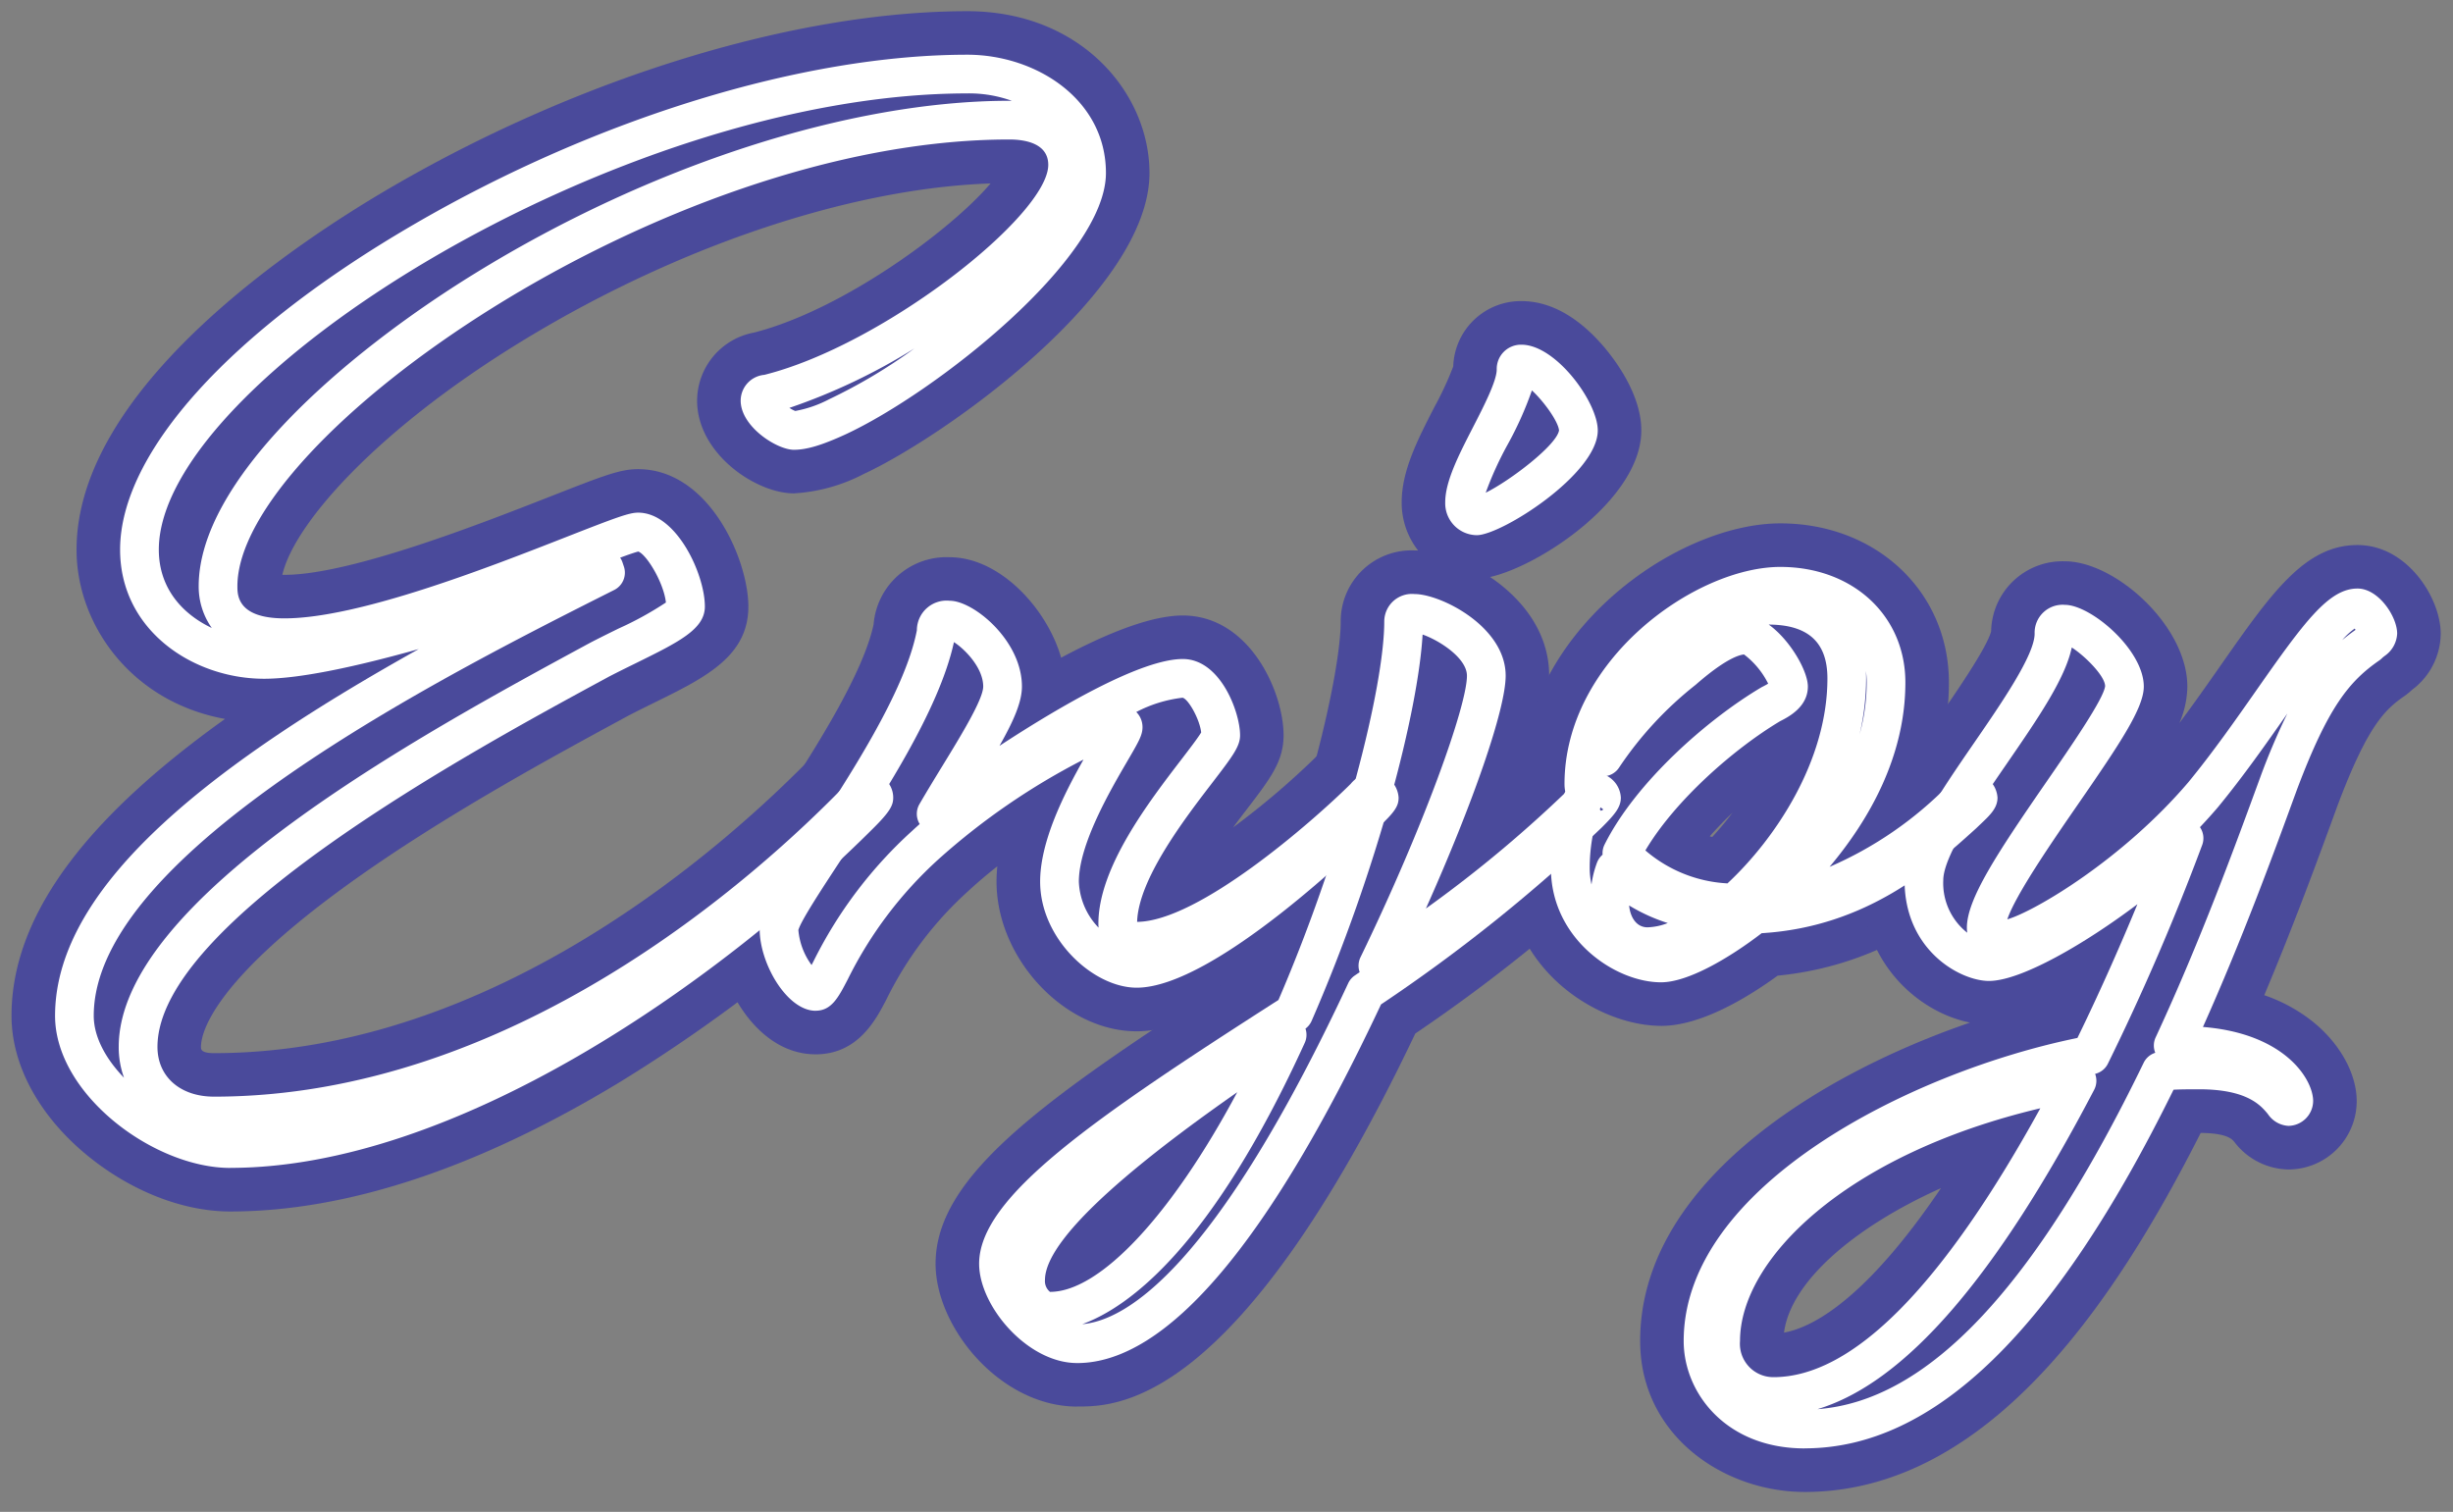 <svg xmlns="http://www.w3.org/2000/svg" xmlns:xlink="http://www.w3.org/1999/xlink" width="274.337" height="169.088" viewBox="0 0 274.337 169.088">
  <rect x="0" y="0" width="274.337" height="169.088" fill="#808080" stroke="none"/>
  <defs>
    <clipPath id="clip-path">
      <rect id="長方形_6525" data-name="長方形 6525" width="274.337" height="169.088" transform="translate(40 40)" fill="none"/>
    </clipPath>
    <clipPath id="clip-path-2">
      <rect id="長方形_6524" data-name="長方形 6524" width="354.337" height="248.088" fill="none"/>
    </clipPath>
  </defs>
  <g id="グループ_7485" data-name="グループ 7485" transform="translate(-40 -40)">
    <g id="グループ_7484" data-name="グループ 7484" clip-path="url(#clip-path)">
      <g id="グループ_7483" data-name="グループ 7483">
        <g id="グループ_7482" data-name="グループ 7482" clip-path="url(#clip-path-2)">
          <path id="パス_44245" data-name="パス 44245" d="M62.606,172.351c-5.315,0-11.155-2.3-16.024-6.3-5.363-4.41-8.438-10.09-8.438-15.587,0-12.174,9.887-23.19,23.879-33.2-10.482-1.9-16.605-10.54-16.605-18.926,0-18.145,24.73-34.463,35.363-40.636,21.129-12.267,45.152-19.591,64.26-19.591,12.752,0,20.371,9.2,20.371,18.1,0,13.235-22.862,29.44-31.958,33.659a19.318,19.318,0,0,1-7.81,2.168c-4.257,0-10.824-4.453-10.824-10.369a7.77,7.77,0,0,1,6.345-7.61c9.9-2.516,22.057-11.464,26.475-16.684-15.85.546-35.434,7.161-52.89,17.932-15.9,9.813-25.033,20.2-26.317,25.842.074,0,.152,0,.233,0,7.374,0,21.965-5.716,29.8-8.788,5.944-2.328,7.737-3.032,9.747-3.032,7.984,0,12.339,10.154,12.339,15.371,0,5.568-4.854,7.956-10.473,10.72-.915.45-1.87.921-2.82,1.409l-.333.181c-8.21,4.45-20.619,11.176-31.026,18.668-15.372,11.067-16.567,16.782-16.567,18.27,0,.259,0,.693,1.449.693,31.455,0,57.492-23.4,67.226-33.468l.084-.085a8.21,8.21,0,0,1,5.882-2.664,7.65,7.65,0,0,1,7.642,7.642c0,3.217-2.066,5.284-3.575,6.793a177.025,177.025,0,0,1-31.9,25.043c-15.827,9.586-30.475,14.448-43.537,14.448" transform="translate(3.143 3.141)" fill="#4a4a9b"/>
          <path id="パス_44246" data-name="パス 44246" d="M122.068,150.124c-6.792,0-11.127-8.3-11.127-14.006,0-3.24,1.8-5.982,6.15-12.608,4.085-6.222,10.214-15.557,11.469-21.472a8.176,8.176,0,0,1,8.51-7.507c5.57,0,10.867,5.683,12.461,11.236,4.986-2.666,10-4.72,13.6-4.72,7.51,0,11.279,8.59,11.279,13.4,0,2.907-1.468,4.822-4.13,8.3-.4.518-.925,1.208-1.515,2a88.848,88.848,0,0,0,9.723-8.328,8.186,8.186,0,0,1,5.859-2.64,7.821,7.821,0,0,1,7.793,7.641c0,3.34-2.2,5.409-3.859,6.924-5.928,5.866-20.5,19.206-30.3,19.206-8.056,0-15.673-8.133-15.673-16.734,0-.57.03-1.143.086-1.717-1.122.885-2.224,1.816-3.268,2.784a40.1,40.1,0,0,0-9.122,12.078c-1.193,2.307-3.191,6.165-7.937,6.165m66.345-23.729-.014.013.014-.013m-45.823-23.466v0Z" transform="translate(9.142 7.79)" fill="#4a4a9b"/>
          <path id="パス_44247" data-name="パス 44247" d="M149.446,191.7c-8.522,0-15.825-8.785-15.825-15.976,0-9.959,12.422-18.649,34.455-32.792,7.089-16.836,10.854-33.317,10.854-39.036a7.923,7.923,0,0,1,8.248-7.946c.134,0,.271,0,.41.011a8.662,8.662,0,0,1-1.839-5.4c0-3.52,1.776-6.98,3.656-10.641a36.957,36.957,0,0,0,2.109-4.543,7.557,7.557,0,0,1,7.635-7.311c4.2,0,7.518,3.006,9.56,5.527,1.434,1.772,3.84,5.29,3.84,8.935,0,7.6-11.234,15.117-16.915,16.393,3.593,2.413,6.61,6.2,6.61,11.035,0,2.391-.909,6.07-2.3,10.275q.727-.695,1.42-1.382a8.1,8.1,0,0,1,6.116-2.9,7.743,7.743,0,0,1,7.642,7.641c0,3.219-1.983,5.2-3.576,6.793a185.741,185.741,0,0,1-24.274,19.595c-19.869,41.72-33.357,41.717-37.83,41.717m42.062-116v0Z" transform="translate(11.012 5.61)" fill="#4a4a9b"/>
          <path id="パス_44248" data-name="パス 44248" d="M209.888,147.229c-7.025,0-17.188-6.282-17.188-17.642a28.193,28.193,0,0,1,1.516-9.206c0-.063,0-.126,0-.189,0-16.916,17.327-29.16,29.009-29.16,10.749,0,18.856,7.649,18.856,17.795a30.662,30.662,0,0,1-.573,5.884,7.724,7.724,0,0,1,3.084-.645,7.821,7.821,0,0,1,7.793,7.641c0,3.266-2.009,5.166-3.476,6.554l-.254.244c-.079.078-.183.176-.266.252l-.329.3c-4.767,4.3-12.564,11.323-25.132,12.559-3.481,2.532-8.63,5.618-13.038,5.618m5.438-21.2c.094.025.189.048.286.07a34.3,34.3,0,0,0,2.252-2.7c-.892.852-1.748,1.736-2.538,2.633" transform="translate(15.88 7.502)" fill="#4a4a9b"/>
          <path id="パス_44249" data-name="パス 44249" d="M224.819,199.174c-9.045,0-18.4-6.316-18.4-16.887,0-17.329,19.418-29.6,36.892-35.609-5.662-1.121-12.191-6.584-12.191-15.912,0-5.581,4.034-11.442,8.706-18.229,2.023-2.939,5.382-7.818,5.846-9.618a7.99,7.99,0,0,1,8.244-7.829c5.66,0,13.7,7.243,13.7,14.006a10.572,10.572,0,0,1-.891,4.083c1.633-2.184,3.193-4.412,4.629-6.463,5.669-8.1,9.414-13.445,15.29-13.445,5.6,0,9.309,5.968,9.309,9.915a7.925,7.925,0,0,1-3.211,6.281l-.041.034a6.979,6.979,0,0,1-.84.683c-2.178,1.508-4.107,3.36-7.422,12.153-2.127,5.822-4.855,13.287-8.221,21.277a18.326,18.326,0,0,1,5.2,2.782c3.169,2.451,5.138,5.926,5.138,9.071a7.65,7.65,0,0,1-7.642,7.642,7.764,7.764,0,0,1-6.038-3.078c-.269-.321-.823-.983-3.766-1.012-9.25,18.268-23.489,40.156-44.3,40.156m15.251-33.979c-9.86,4.425-16.84,10.546-17.551,16.157,3.123-.565,9.046-3.592,17.551-16.157m52.763-55.821-.005.005.005-.005" transform="translate(17.011 7.686)" fill="#4a4a9b"/>
          <path id="パス_44250" data-name="パス 44250" d="M62.236,167.109c-8.555,0-19.592-8.251-19.592-17.014,0-14.956,18.664-28.722,40.672-41.015C76.531,110.985,70.1,112.4,66.024,112.4c-7.918,0-16.106-5.4-16.106-14.439,0-10.832,12.313-24.447,32.938-36.423,20.419-11.855,43.527-18.931,61.815-18.931,7.619,0,15.5,4.948,15.5,13.228,0,9.6-19.133,24.6-29.136,29.239-2.61,1.2-4.331,1.717-5.761,1.717-1.909,0-5.953-2.6-5.953-5.5a2.906,2.906,0,0,1,2.648-2.88c13.339-3.337,31.751-17.859,31.751-23.487,0-2.468-2.726-2.835-4.351-2.835-38.851,0-86.333,33.449-86.333,49.963,0,.983,0,3.594,5.261,3.594,8.294,0,22.871-5.711,31.581-9.124,5.577-2.185,6.98-2.7,7.97-2.7,4.316,0,7.469,6.906,7.469,10.5,0,2.537-2.918,3.972-7.752,6.352-.963.473-1.968.967-2.966,1.483l-.358.194c-15,8.133-50.144,27.178-50.144,41.22,0,3.329,2.539,5.565,6.32,5.565,33.318,0,60.561-24.443,70.728-34.952.009-.009.017-.018.026-.026a3.306,3.306,0,0,1,2.439-1.239,2.777,2.777,0,0,1,2.771,2.771c0,.829-.31,1.51-2.149,3.349-17.56,17.559-46.952,38.063-72,38.063m43.609-68.245a2.141,2.141,0,0,1,.267.539l.152.455a2.162,2.162,0,0,1-1.079,2.617c-18.895,9.513-58.211,29.307-58.211,47.619,0,2.383,1.356,4.832,3.385,6.935a10.069,10.069,0,0,1-.592-3.451c0-16.619,34.094-35.1,52.41-45.026l.4-.214c1.062-.55,2.092-1.056,3.079-1.542a37.383,37.383,0,0,0,5.308-2.917c-.245-2.224-2.15-5.354-3.088-5.7-.372.089-1.1.342-2.027.686m38.826-51.923c-39.031,0-90.423,32.094-90.423,51.025,0,4.37,2.7,7.233,5.925,8.761a8.026,8.026,0,0,1-1.467-4.67c0-11.739,15.933-25.752,30.843-34.952,19.625-12.111,41.989-19.34,59.819-19.34l.272,0a14.138,14.138,0,0,0-4.969-.826m-19.9,35.172a3.524,3.524,0,0,0,.652.347,13.25,13.25,0,0,0,3.791-1.312,59.433,59.433,0,0,0,9.538-5.684,67.493,67.493,0,0,1-13.98,6.648" transform="translate(3.514 3.512)" fill="#fff"/>
          <path id="パス_44251" data-name="パス 44251" d="M121.7,144.882c-3.163,0-6.255-5.231-6.255-9.136,0-1.645,1.308-3.775,5.351-9.934,4.613-7.027,10.918-16.631,12.232-23.485a3.325,3.325,0,0,1,3.674-3.3c2.659,0,8.075,4.439,8.075,9.59,0,1.722-.914,3.819-2.511,6.64,6.835-4.48,15.88-9.714,20.5-9.714,4.228,0,6.408,5.979,6.408,8.529,0,1.256-.851,2.366-3.125,5.333-3.1,4.038-8.249,10.761-8.389,15.535,6.855-.051,19.561-11.152,23.889-15.435a3.3,3.3,0,0,1,2.432-1.233,2.962,2.962,0,0,1,2.922,2.771c0,.889-.33,1.561-2.375,3.42-1.782,1.768-18.243,17.838-26.914,17.838-4.863,0-10.8-5.474-10.8-11.863,0-4.507,2.668-9.793,4.852-13.649a76.6,76.6,0,0,0-16.218,11.146,45.114,45.114,0,0,0-10.136,13.41c-1.062,2.051-1.828,3.533-3.612,3.533m-1.925-9.027a7.7,7.7,0,0,0,1.477,3.916l.213-.411a49.116,49.116,0,0,1,11.042-14.6q.411-.38.836-.758a2.168,2.168,0,0,1-.03-2.22c.853-1.472,1.755-2.945,2.626-4.369,2.009-3.281,4.508-7.365,4.508-8.791,0-2.084-2.036-4.172-3.273-4.963-1.665,7.63-8.054,17.363-12.758,24.528-2.041,3.109-4.349,6.624-4.64,7.668m37.787-24.383a2.382,2.382,0,0,1,.7,1.7c0,.889-.429,1.623-1.7,3.8-1.894,3.247-5.42,9.29-5.42,13.472a7.827,7.827,0,0,0,2.207,5.149c-.014-.148-.021-.3-.021-.451,0-6.252,5.587-13.542,9.285-18.365.836-1.09,1.852-2.416,2.211-3.019-.172-1.485-1.427-3.728-2.083-3.882a14.856,14.856,0,0,0-5.18,1.6" transform="translate(9.513 8.161)" fill="#fff"/>
          <path id="パス_44252" data-name="パス 44252" d="M149.075,186.462c-5.539,0-10.954-6.359-10.954-11.105,0-7.455,12.632-16.143,33.476-29.5,7.317-16.967,11.833-35.11,11.833-42.325a3.091,3.091,0,0,1,3.378-3.075c2.94,0,10.2,3.641,10.2,9.136,0,3.741-3.654,14.263-8.921,26.035a141.135,141.135,0,0,0,16.509-13.845,3.434,3.434,0,0,1,2.522-1.323,2.921,2.921,0,0,1,2.771,2.771c0,1.082-.687,1.889-2.149,3.35a184.062,184.062,0,0,1-24.672,19.772c-12.513,26.616-23.946,40.112-33.988,40.112m25.539-37.4a2.161,2.161,0,0,1-.082,1.588c-10.412,22.818-19.657,29.555-24.882,31.462,4.891-.409,14.831-6.236,29.741-38.126a2.156,2.156,0,0,1,.738-.87c.183-.124.364-.249.544-.373a2.167,2.167,0,0,1,.093-1.664c7.123-14.7,11.906-28.147,11.906-31.485,0-2.006-3.153-3.988-4.959-4.609-.5,8.6-5.057,26.337-12.41,43.205a2.161,2.161,0,0,1-.691.871m-7.633,7.11c-9.156,6.4-21.5,15.831-21.5,21.007a1.552,1.552,0,0,0,.563,1.321c5.637,0,13.669-8.713,20.938-22.328m39.222-32.94,1.46,1.459a.888.888,0,0,0,.263-.144ZM193.778,93.874a3.569,3.569,0,0,1-3.53-3.681c0-2.342,1.515-5.291,3.12-8.415,1.176-2.29,2.64-5.14,2.64-6.435a2.71,2.71,0,0,1,2.77-2.772c3.839,0,8.53,6.421,8.53,9.59,0,4.862-10.78,11.713-13.53,11.713m6.164-16.191a38.9,38.9,0,0,1-2.723,6.072,38.219,38.219,0,0,0-2.443,5.368c2.723-1.341,7.935-5.32,8.2-6.969-.1-1.025-1.724-3.271-3.034-4.471m3.036,4.5h0Z" transform="translate(11.382 5.98)" fill="#fff"/>
          <path id="パス_44253" data-name="パス 44253" d="M209.517,141.988c-5.144,0-12.318-4.86-12.318-12.774a23.515,23.515,0,0,1,1.6-8.569,4.4,4.4,0,0,1-.081-.825c0-13.86,14.643-24.289,24.138-24.289,8.1,0,13.985,5.435,13.985,12.924,0,8.408-4.2,15.536-8.477,20.62a41.871,41.871,0,0,0,13.337-9.189,3.433,3.433,0,0,1,2.522-1.322,2.961,2.961,0,0,1,2.922,2.77c0,1.168-.819,1.943-1.953,3.016-.136.129-.259.246-.349.334-.027.027-.054.053-.082.078l-.332.3c-4.474,4.032-11.9,10.727-23.661,11.432-3.554,2.731-8.213,5.493-11.247,5.493m-3.575-8.592c.114,1.242.768,2.443,2.06,2.443a6.775,6.775,0,0,0,2.262-.477,19.806,19.806,0,0,1-4.322-1.966m-2.874-14.443c-.015.288-.024.575-.024.867a1.224,1.224,0,0,0,.035.162,3.917,3.917,0,0,1,.117.9,2.173,2.173,0,0,1-.162.824,19.369,19.369,0,0,0-1.5,7.51,8.443,8.443,0,0,0,.2,1.834,11.324,11.324,0,0,1,.613-2.441,2.166,2.166,0,0,1,.627-.892,2.177,2.177,0,0,1,.222-1.135c3.5-7,11.524-14.011,17.5-17.56a1.192,1.192,0,0,1,.136-.075c.309-.156.518-.274.66-.362a9.256,9.256,0,0,0-2.7-3.262c-.607.057-2.165.551-5.419,3.4a40.225,40.225,0,0,0-8.522,9.2,2.164,2.164,0,0,1-1.777,1.029m4.687,8.289a15.3,15.3,0,0,0,9.18,3.684c5.3-4.941,11.178-13.65,11.178-22.926,0-4.032-2.148-6-6.565-6.019,2.387,1.71,4.378,5.188,4.378,6.929,0,2.262-2.112,3.376-3.094,3.87-5.213,3.114-11.8,8.911-15.078,14.463m24.665-20.066c.015.27.023.543.023.824a27.968,27.968,0,0,1-.727,6.245,21.979,21.979,0,0,0,.792-5.791,9.137,9.137,0,0,0-.088-1.278" transform="translate(16.251 7.873)" fill="#fff"/>
          <path id="パス_44254" data-name="パス 44254" d="M224.448,193.932c-8.788,0-13.53-6.191-13.53-12.016,0-17.31,25.388-30.073,44.035-33.889,2.73-5.592,5.021-10.867,6.71-14.958-5.856,4.417-13.014,8.582-16.605,8.582-3.189,0-9.439-3.4-9.439-11.257,0-4.066,3.812-9.6,7.847-15.468,2.985-4.336,6.7-9.733,6.7-12.112a3.128,3.128,0,0,1,3.377-3.226c2.919,0,8.832,5.025,8.832,9.136,0,2.4-2.651,6.352-7.337,13.139-2.852,4.13-6.991,10.125-7.928,12.9,3.134-.922,12.92-6.736,20.241-15.325,2.742-3.334,5.335-7.038,7.623-10.306,5.375-7.678,8.1-11.367,11.3-11.367,2.363,0,4.438,3.143,4.438,5.044a3.217,3.217,0,0,1-1.427,2.513,3.494,3.494,0,0,0-.268.229,2.129,2.129,0,0,1-.3.25c-3.377,2.338-5.728,5.212-9.208,14.44-2.6,7.125-6.09,16.668-10.518,26.557,9.165.732,12.324,5.856,12.324,8.29a2.808,2.808,0,0,1-2.771,2.771,2.962,2.962,0,0,1-2.3-1.334c-.806-.963-2.308-2.758-7.7-2.758-.907,0-1.9,0-2.841.048-13.281,26.988-26.782,40.11-41.256,40.11m32.481-41.884a2.159,2.159,0,0,1-.1,1.775c-10.975,21.005-21.15,32.772-30.946,35.726,12.338-.909,24.286-13.6,36.476-38.733a2.164,2.164,0,0,1,1.3-1.122,2.163,2.163,0,0,1,.043-1.724c5.006-10.769,8.9-21.439,11.75-29.229a75.166,75.166,0,0,1,2.979-6.989c-2.311,3.3-4.924,7.025-7.76,10.472-.644.757-1.318,1.5-2.014,2.238a2.169,2.169,0,0,1,.259,1.969A266.007,266.007,0,0,1,258.363,150.9a2.161,2.161,0,0,1-1.434,1.146m-6.125,3.846c-21.852,5.181-33.586,16.948-33.586,26.022a3.732,3.732,0,0,0,3.745,4.049c8.83,0,18.859-10.111,29.841-30.072m3.517-51.533c-.749,3.522-3.813,7.973-7.288,13.021-3.156,4.586-7.084,10.293-7.084,13.013a7.058,7.058,0,0,0,2.682,5.867,3.91,3.91,0,0,1-.041-.563c0-3.193,3.358-8.286,8.887-16.295,2.708-3.922,6.415-9.291,6.572-10.718,0-1.114-2.212-3.349-3.728-4.325m31.636-2.113a7.43,7.43,0,0,0-1.387,1.282c.475-.4.971-.777,1.49-1.144-.035-.048-.069-.094-.1-.137" transform="translate(17.381 8.057)" fill="#fff"/>
        </g>
      </g>
    </g>
  </g>
</svg>
